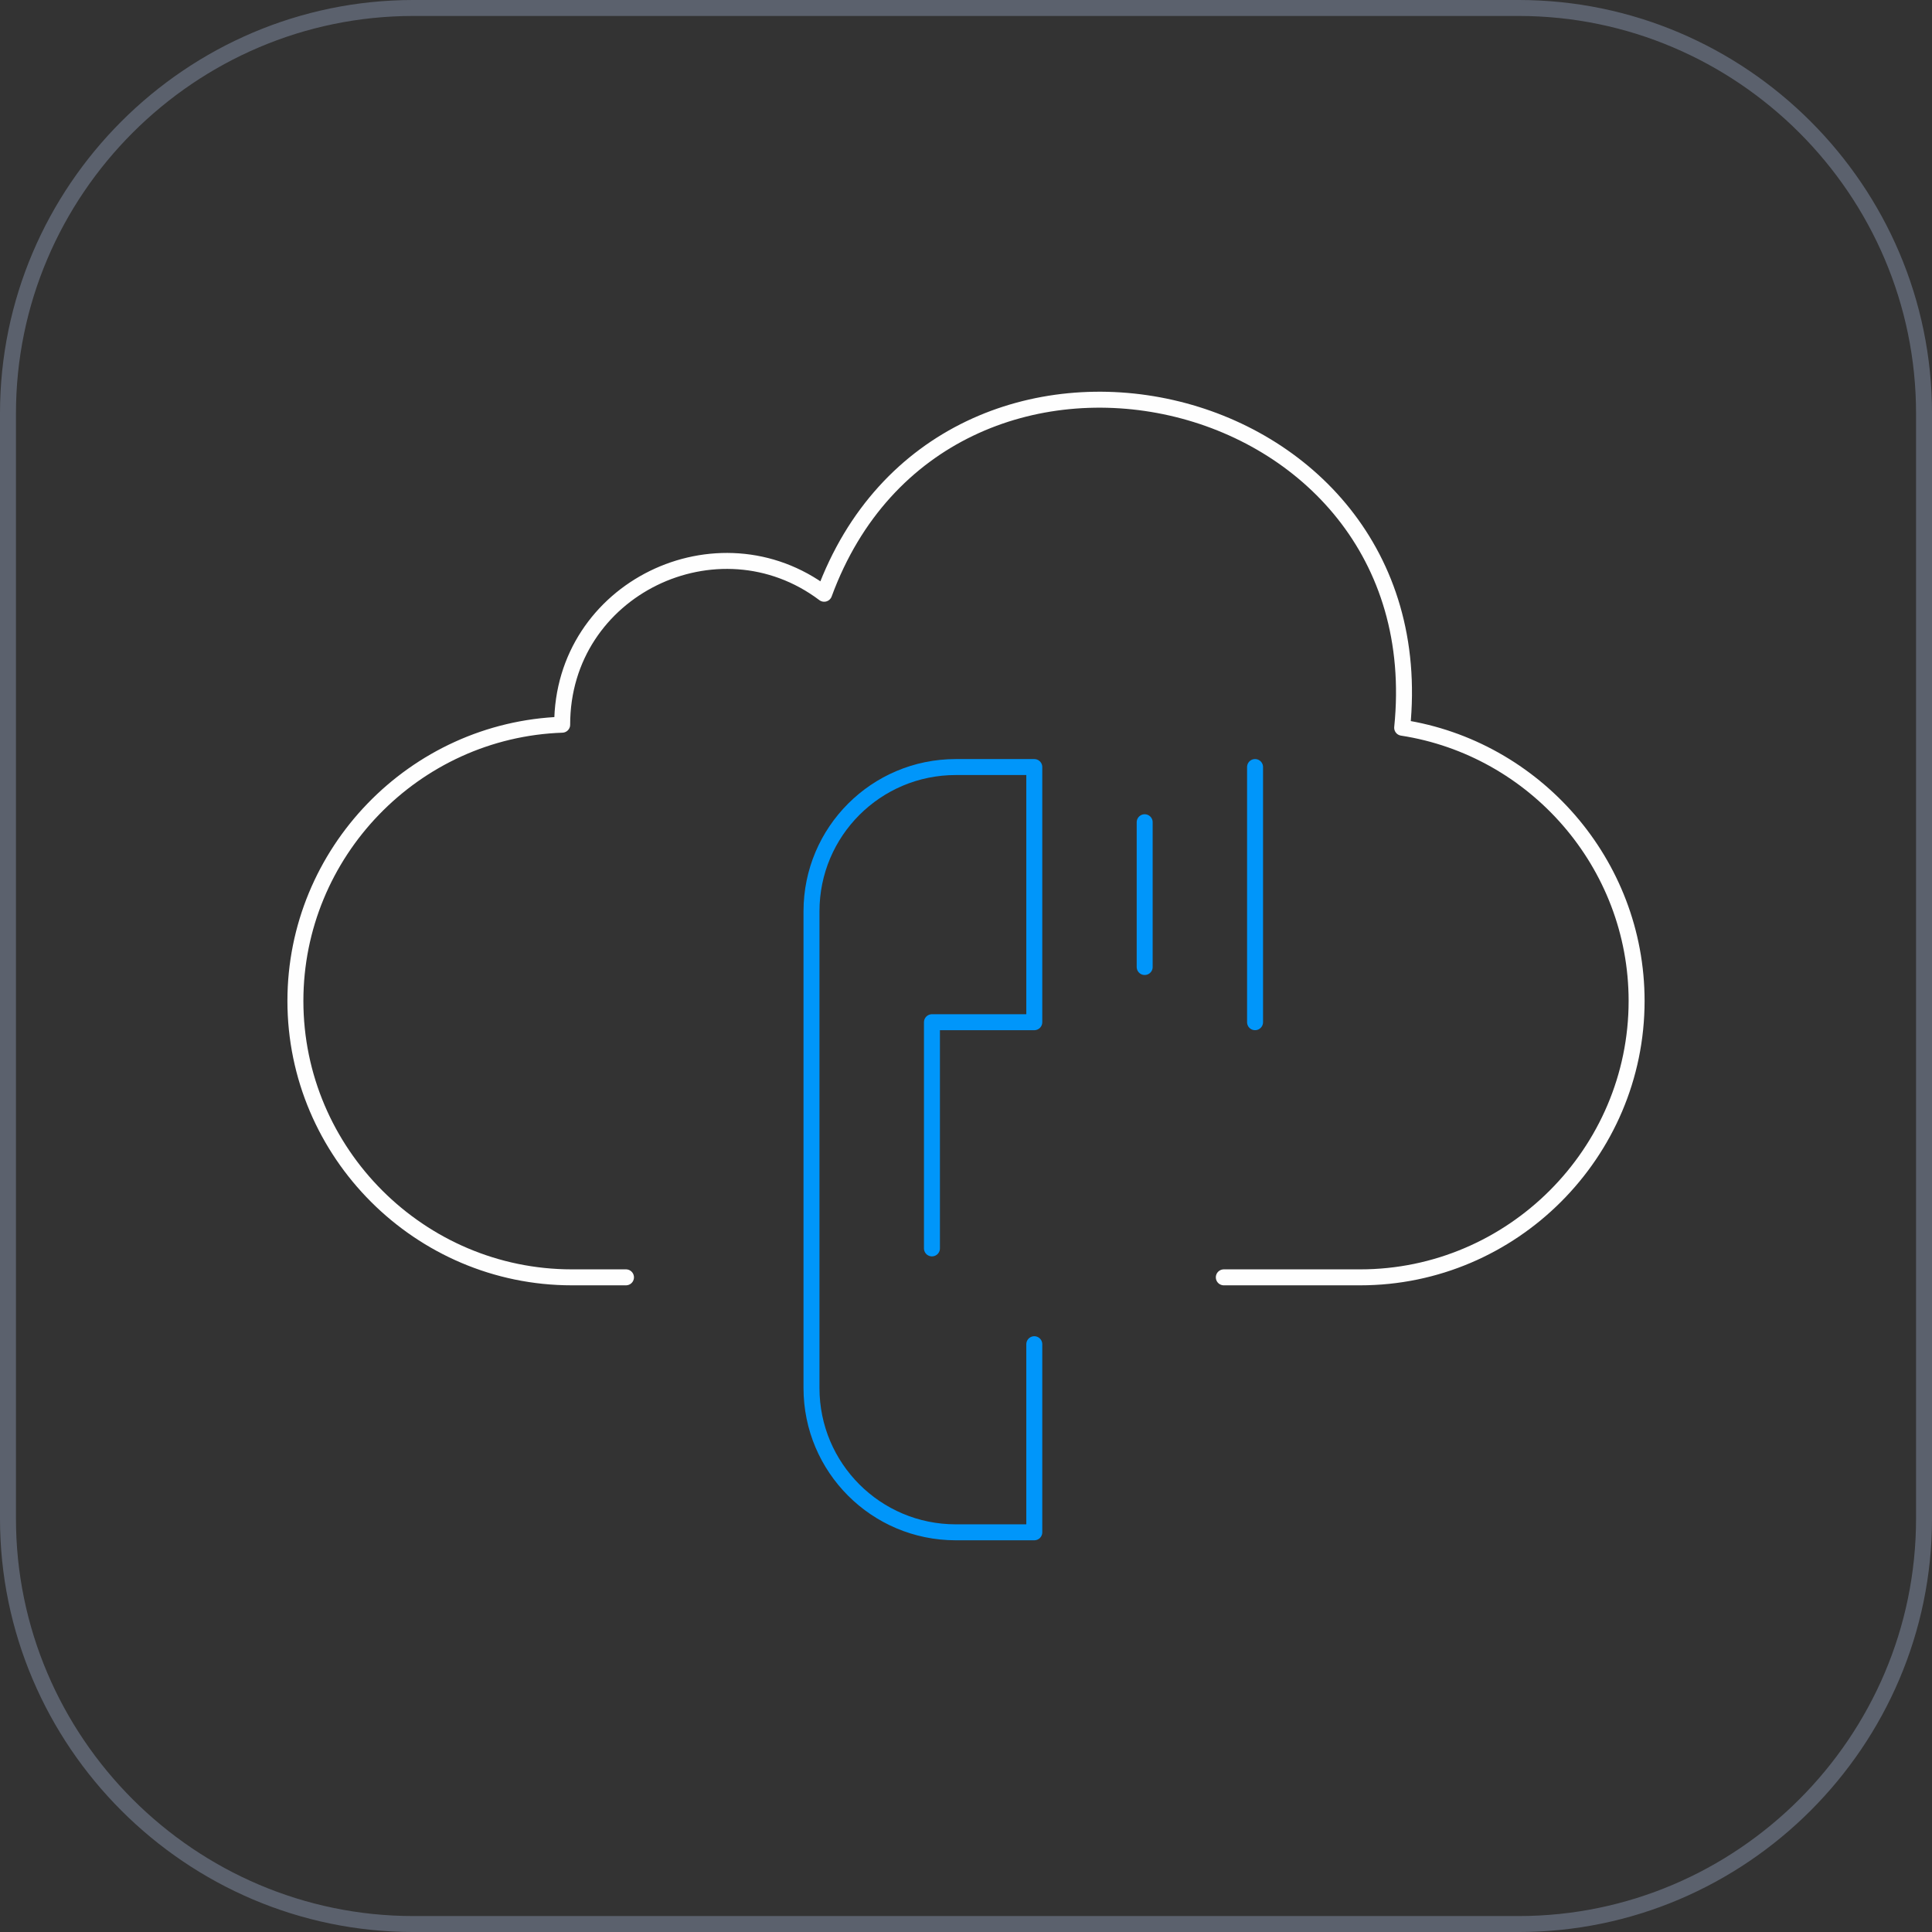 <?xml version="1.0" encoding="UTF-8"?> <svg xmlns="http://www.w3.org/2000/svg" xmlns:xlink="http://www.w3.org/1999/xlink" xml:space="preserve" width="60.5mm" height="60.5mm" style="shape-rendering:geometricPrecision; text-rendering:geometricPrecision; image-rendering:optimizeQuality; fill-rule:evenodd; clip-rule:evenodd" viewBox="0 0 162661 162661"><rect x="0" y="0" width="162661" height="162661" fill="#333333" stroke="none"/> <defs> <style type="text/css"> .str1 {stroke:#FEFEFE;stroke-width:1344.3;stroke-linecap:round;stroke-linejoin:round} .str2 {stroke:#0096FA;stroke-width:1344.3;stroke-linecap:round;stroke-linejoin:round} .str0 {stroke:#5B616D;stroke-width:1344.3;stroke-linecap:round;stroke-linejoin:round} .fil0 {fill:none} </style> </defs> <g id="Слой_x0020_1">  <g id="_1014891200"> <g> <path class="fil0 str0" d="M34799 672l93064 0c18770,0 34127,15357 34127,34127l0 93064c0,18770 -15357,34127 -34127,34127l-93064 0c-18770,0 -34127,-15357 -34127,-34127l0 -93064c0,-18770 15357,-34127 34127,-34127z"></path> </g> <g> <path class="fil0 str1" d="M52703 107543l-4560 0c-12794,0 -23272,-10472 -23272,-23272 0,-12483 9986,-22823 22461,-23256l0 -15c0,-11469 13129,-17734 22056,-11011 10052,-27352 51666,-18160 48665,11280 11139,1716 19738,11403 19738,23002 0,12799 -10477,23272 -23272,23272l-11482 0"></path> </g> <g> <path class="fil0 str2" d="M87080 113173l0 15837 -6613 0c-6708,0 -12145,-5437 -12145,-12145l0 -40140c0,-6708 5437,-12145 12145,-12145l6613 0 0 21483 -8617 0c0,7154 0,11889 0,19043m17911 -35880l0 12190m9293 -16837l0 21483"></path> </g> </g> </g> </svg> 